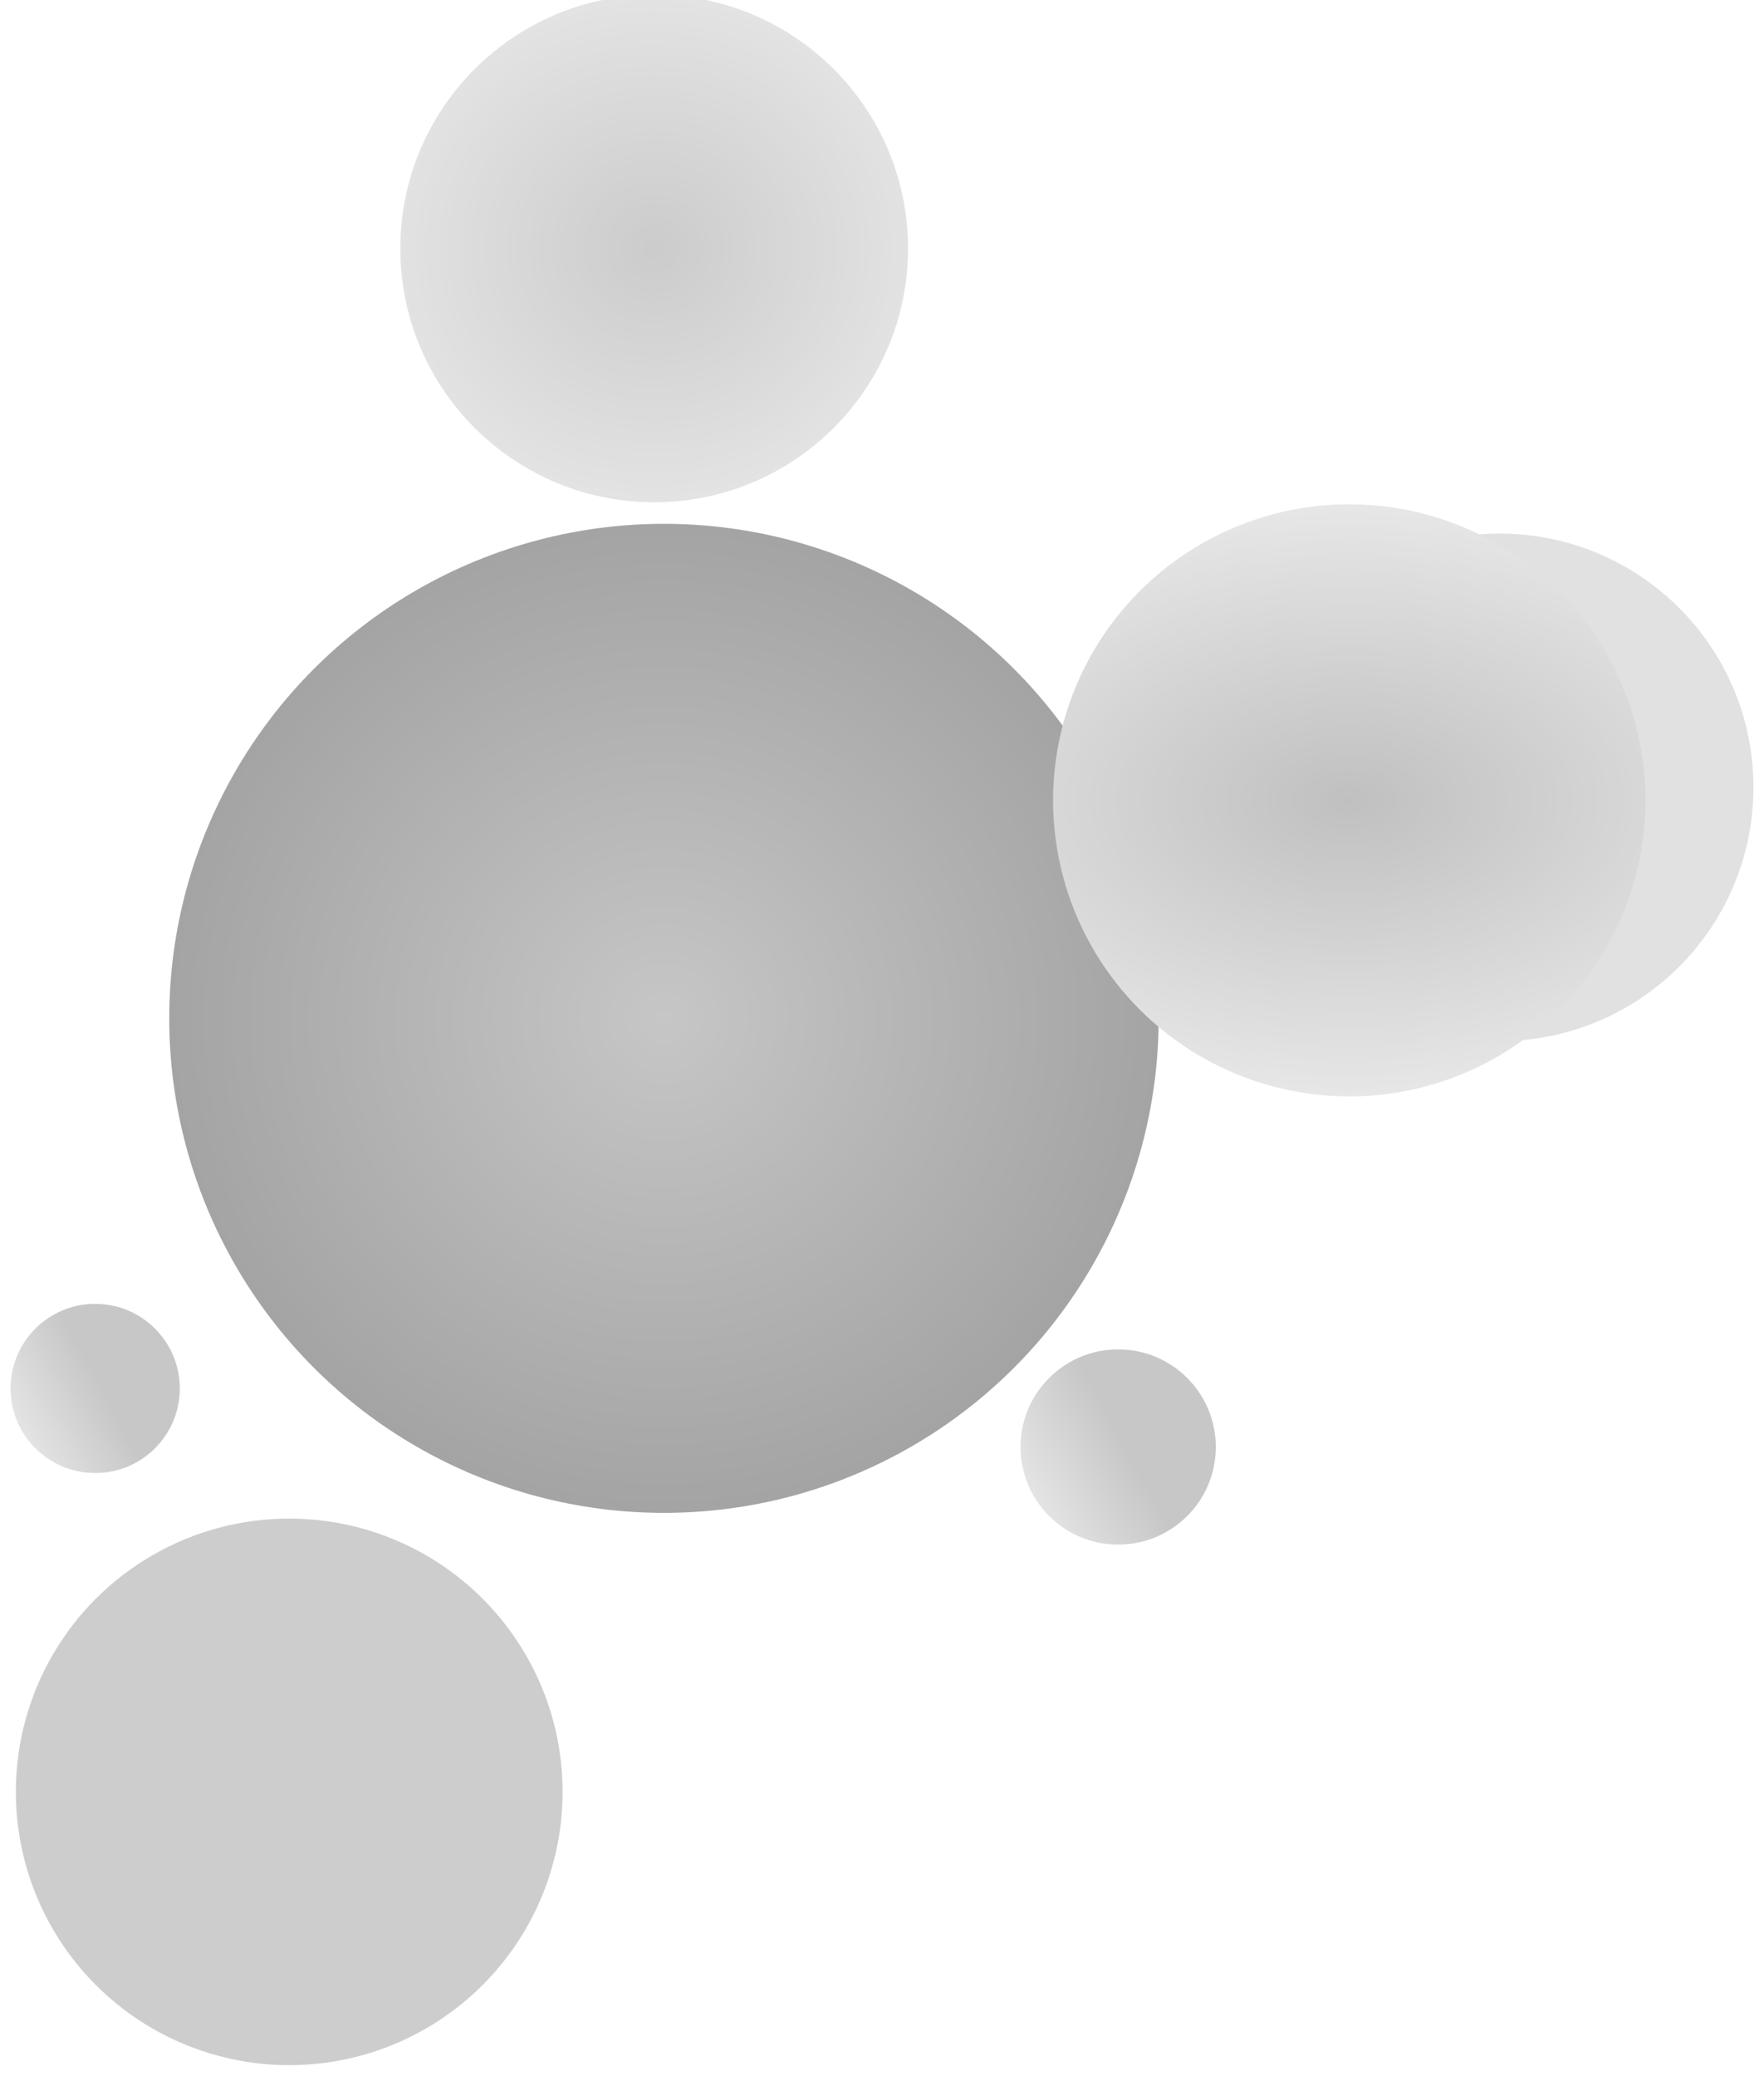 <svg width="668" height="786" viewBox="0 0 668 786" fill="none" xmlns="http://www.w3.org/2000/svg">
    <g opacity="0.4">
        <g filter="url(#filter0_ii_813_3775)">
            <ellipse cx="247.726" cy="96.094" rx="96.133" ry="96.094"
                fill="url(#paint0_radial_813_3775)" />
        </g>
        <g filter="url(#filter1_i_813_3775)">
            <ellipse cx="571.867" cy="298.141" rx="96.133" ry="96.094" fill="#B4B4B4" />
        </g>
        <ellipse cx="251.425" cy="385.611" rx="187.336" ry="187.26"
            fill="url(#paint1_radial_813_3775)" />
        <g filter="url(#filter2_i_813_3775)">
            <ellipse cx="103.528" cy="682.514" rx="103.528" ry="103.486" fill="#838383" />
        </g>
        <g filter="url(#filter3_i_813_3775)">
            <ellipse cx="32.044" cy="529.751" rx="32.044" ry="32.031"
                fill="url(#paint2_linear_813_3775)" />
        </g>
        <g filter="url(#filter4_i_813_3775)">
            <ellipse cx="426.437" cy="551.923" rx="36.974" ry="36.959"
                fill="url(#paint3_linear_813_3775)" />
        </g>
        <g filter="url(#filter5_i_813_3775)">
            <ellipse cx="513.942" cy="303.062" rx="112.155" ry="112.11"
                fill="url(#paint4_radial_813_3775)" />
        </g>
    </g>
    <defs>
        <filter id="filter0_ii_813_3775" x="151.593" y="-6" width="192.266" height="202.188"
            filterUnits="userSpaceOnUse" color-interpolation-filters="sRGB">
            <feFlood flood-opacity="0" result="BackgroundImageFix" />
            <feBlend mode="normal" in="SourceGraphic" in2="BackgroundImageFix" result="shape" />
            <feColorMatrix in="SourceAlpha" type="matrix"
                values="0 0 0 0 0 0 0 0 0 0 0 0 0 0 0 0 0 0 127 0" result="hardAlpha" />
            <feMorphology radius="2" operator="erode" in="SourceAlpha"
                result="effect1_innerShadow_813_3775" />
            <feOffset dy="4" />
            <feGaussianBlur stdDeviation="4.5" />
            <feComposite in2="hardAlpha" operator="arithmetic" k2="-1" k3="1" />
            <feColorMatrix type="matrix" values="0 0 0 0 1 0 0 0 0 1 0 0 0 0 1 0 0 0 1 0" />
            <feBlend mode="normal" in2="shape" result="effect1_innerShadow_813_3775" />
            <feColorMatrix in="SourceAlpha" type="matrix"
                values="0 0 0 0 0 0 0 0 0 0 0 0 0 0 0 0 0 0 127 0" result="hardAlpha" />
            <feMorphology radius="4" operator="erode" in="SourceAlpha"
                result="effect2_innerShadow_813_3775" />
            <feOffset dy="-6" />
            <feGaussianBlur stdDeviation="9" />
            <feComposite in2="hardAlpha" operator="arithmetic" k2="-1" k3="1" />
            <feColorMatrix type="matrix"
                values="0 0 0 0 0.278 0 0 0 0 0.278 0 0 0 0 0.278 0 0 0 1 0" />
            <feBlend mode="normal" in2="effect1_innerShadow_813_3775"
                result="effect2_innerShadow_813_3775" />
        </filter>
        <filter id="filter1_i_813_3775" x="471.734" y="202.047" width="196.266" height="192.188"
            filterUnits="userSpaceOnUse" color-interpolation-filters="sRGB">
            <feFlood flood-opacity="0" result="BackgroundImageFix" />
            <feBlend mode="normal" in="SourceGraphic" in2="BackgroundImageFix" result="shape" />
            <feColorMatrix in="SourceAlpha" type="matrix"
                values="0 0 0 0 0 0 0 0 0 0 0 0 0 0 0 0 0 0 127 0" result="hardAlpha" />
            <feMorphology radius="1" operator="erode" in="SourceAlpha"
                result="effect1_innerShadow_813_3775" />
            <feOffset dx="-4" />
            <feGaussianBlur stdDeviation="3" />
            <feComposite in2="hardAlpha" operator="arithmetic" k2="-1" k3="1" />
            <feColorMatrix type="matrix"
                values="0 0 0 0 0.831 0 0 0 0 0.831 0 0 0 0 0.831 0 0 0 1 0" />
            <feBlend mode="normal" in2="shape" result="effect1_innerShadow_813_3775" />
        </filter>
        <filter id="filter2_i_813_3775" x="0" y="575.028" width="213.056" height="210.972"
            filterUnits="userSpaceOnUse" color-interpolation-filters="sRGB">
            <feFlood flood-opacity="0" result="BackgroundImageFix" />
            <feBlend mode="normal" in="SourceGraphic" in2="BackgroundImageFix" result="shape" />
            <feColorMatrix in="SourceAlpha" type="matrix"
                values="0 0 0 0 0 0 0 0 0 0 0 0 0 0 0 0 0 0 127 0" result="hardAlpha" />
            <feMorphology radius="2" operator="erode" in="SourceAlpha"
                result="effect1_innerShadow_813_3775" />
            <feOffset dx="6" dy="-4" />
            <feGaussianBlur stdDeviation="13" />
            <feComposite in2="hardAlpha" operator="arithmetic" k2="-1" k3="1" />
            <feColorMatrix type="matrix"
                values="0 0 0 0 0.851 0 0 0 0 0.851 0 0 0 0 0.851 0 0 0 1 0" />
            <feBlend mode="normal" in2="shape" result="effect1_innerShadow_813_3775" />
        </filter>
        <filter id="filter3_i_813_3775" x="0" y="493.72" width="68.089" height="68.063"
            filterUnits="userSpaceOnUse" color-interpolation-filters="sRGB">
            <feFlood flood-opacity="0" result="BackgroundImageFix" />
            <feBlend mode="normal" in="SourceGraphic" in2="BackgroundImageFix" result="shape" />
            <feColorMatrix in="SourceAlpha" type="matrix"
                values="0 0 0 0 0 0 0 0 0 0 0 0 0 0 0 0 0 0 127 0" result="hardAlpha" />
            <feOffset dx="4" dy="-4" />
            <feGaussianBlur stdDeviation="2" />
            <feComposite in2="hardAlpha" operator="arithmetic" k2="-1" k3="1" />
            <feColorMatrix type="matrix"
                values="0 0 0 0 0.757 0 0 0 0 0.757 0 0 0 0 0.757 0 0 0 1 0" />
            <feBlend mode="normal" in2="shape" result="effect1_innerShadow_813_3775" />
        </filter>
        <filter id="filter4_i_813_3775" x="386.462" y="510.964" width="76.948" height="77.918"
            filterUnits="userSpaceOnUse" color-interpolation-filters="sRGB">
            <feFlood flood-opacity="0" result="BackgroundImageFix" />
            <feBlend mode="normal" in="SourceGraphic" in2="BackgroundImageFix" result="shape" />
            <feColorMatrix in="SourceAlpha" type="matrix"
                values="0 0 0 0 0 0 0 0 0 0 0 0 0 0 0 0 0 0 127 0" result="hardAlpha" />
            <feOffset dx="-3" dy="-4" />
            <feGaussianBlur stdDeviation="2" />
            <feComposite in2="hardAlpha" operator="arithmetic" k2="-1" k3="1" />
            <feColorMatrix type="matrix"
                values="0 0 0 0 0.757 0 0 0 0 0.757 0 0 0 0 0.757 0 0 0 1 0" />
            <feBlend mode="normal" in2="shape" result="effect1_innerShadow_813_3775" />
        </filter>
        <filter id="filter5_i_813_3775" x="398.787" y="190.952" width="227.311" height="224.219"
            filterUnits="userSpaceOnUse" color-interpolation-filters="sRGB">
            <feFlood flood-opacity="0" result="BackgroundImageFix" />
            <feBlend mode="normal" in="SourceGraphic" in2="BackgroundImageFix" result="shape" />
            <feColorMatrix in="SourceAlpha" type="matrix"
                values="0 0 0 0 0 0 0 0 0 0 0 0 0 0 0 0 0 0 127 0" result="hardAlpha" />
            <feMorphology radius="3" operator="erode" in="SourceAlpha"
                result="effect1_innerShadow_813_3775" />
            <feOffset dx="-3" />
            <feGaussianBlur stdDeviation="3" />
            <feComposite in2="hardAlpha" operator="arithmetic" k2="-1" k3="1" />
            <feColorMatrix type="matrix"
                values="0 0 0 0 0.792 0 0 0 0 0.792 0 0 0 0 0.792 0 0 0 1 0" />
            <feBlend mode="normal" in2="shape" result="effect1_innerShadow_813_3775" />
        </filter>
        <radialGradient id="paint0_radial_813_3775" cx="0" cy="0" r="1"
            gradientUnits="userSpaceOnUse"
            gradientTransform="translate(247.726 96.094) rotate(90) scale(118.269 124.761)">
            <stop stop-color="#7E7E7E" />
            <stop offset="1" stop-color="#C7C7C7" />
        </radialGradient>
        <radialGradient id="paint1_radial_813_3775" cx="0" cy="0" r="1"
            gradientUnits="userSpaceOnUse"
            gradientTransform="translate(251.425 385.611) rotate(90) scale(187.26 187.336)">
            <stop stop-color="#717171" />
            <stop offset="1" stop-color="#1B1B1B" />
        </radialGradient>
        <linearGradient id="paint2_linear_813_3775" x1="-7.395" y1="555.007" x2="64.076"
            y2="516.791" gradientUnits="userSpaceOnUse">
            <stop stop-color="#D9D9D9" />
            <stop offset="0.604" stop-color="#737373" />
        </linearGradient>
        <linearGradient id="paint3_linear_813_3775" x1="380.93" y1="581.064" x2="463.396"
            y2="536.969" gradientUnits="userSpaceOnUse">
            <stop stop-color="#D9D9D9" />
            <stop offset="0.604" stop-color="#737373" />
        </linearGradient>
        <radialGradient id="paint4_radial_813_3775" cx="0" cy="0" r="1"
            gradientUnits="userSpaceOnUse"
            gradientTransform="translate(513.942 303.062) rotate(90) scale(112.11 186.737)">
            <stop stop-color="#616161" />
            <stop offset="1" stop-color="#C3C3C3" />
        </radialGradient>
    </defs>
</svg>
    